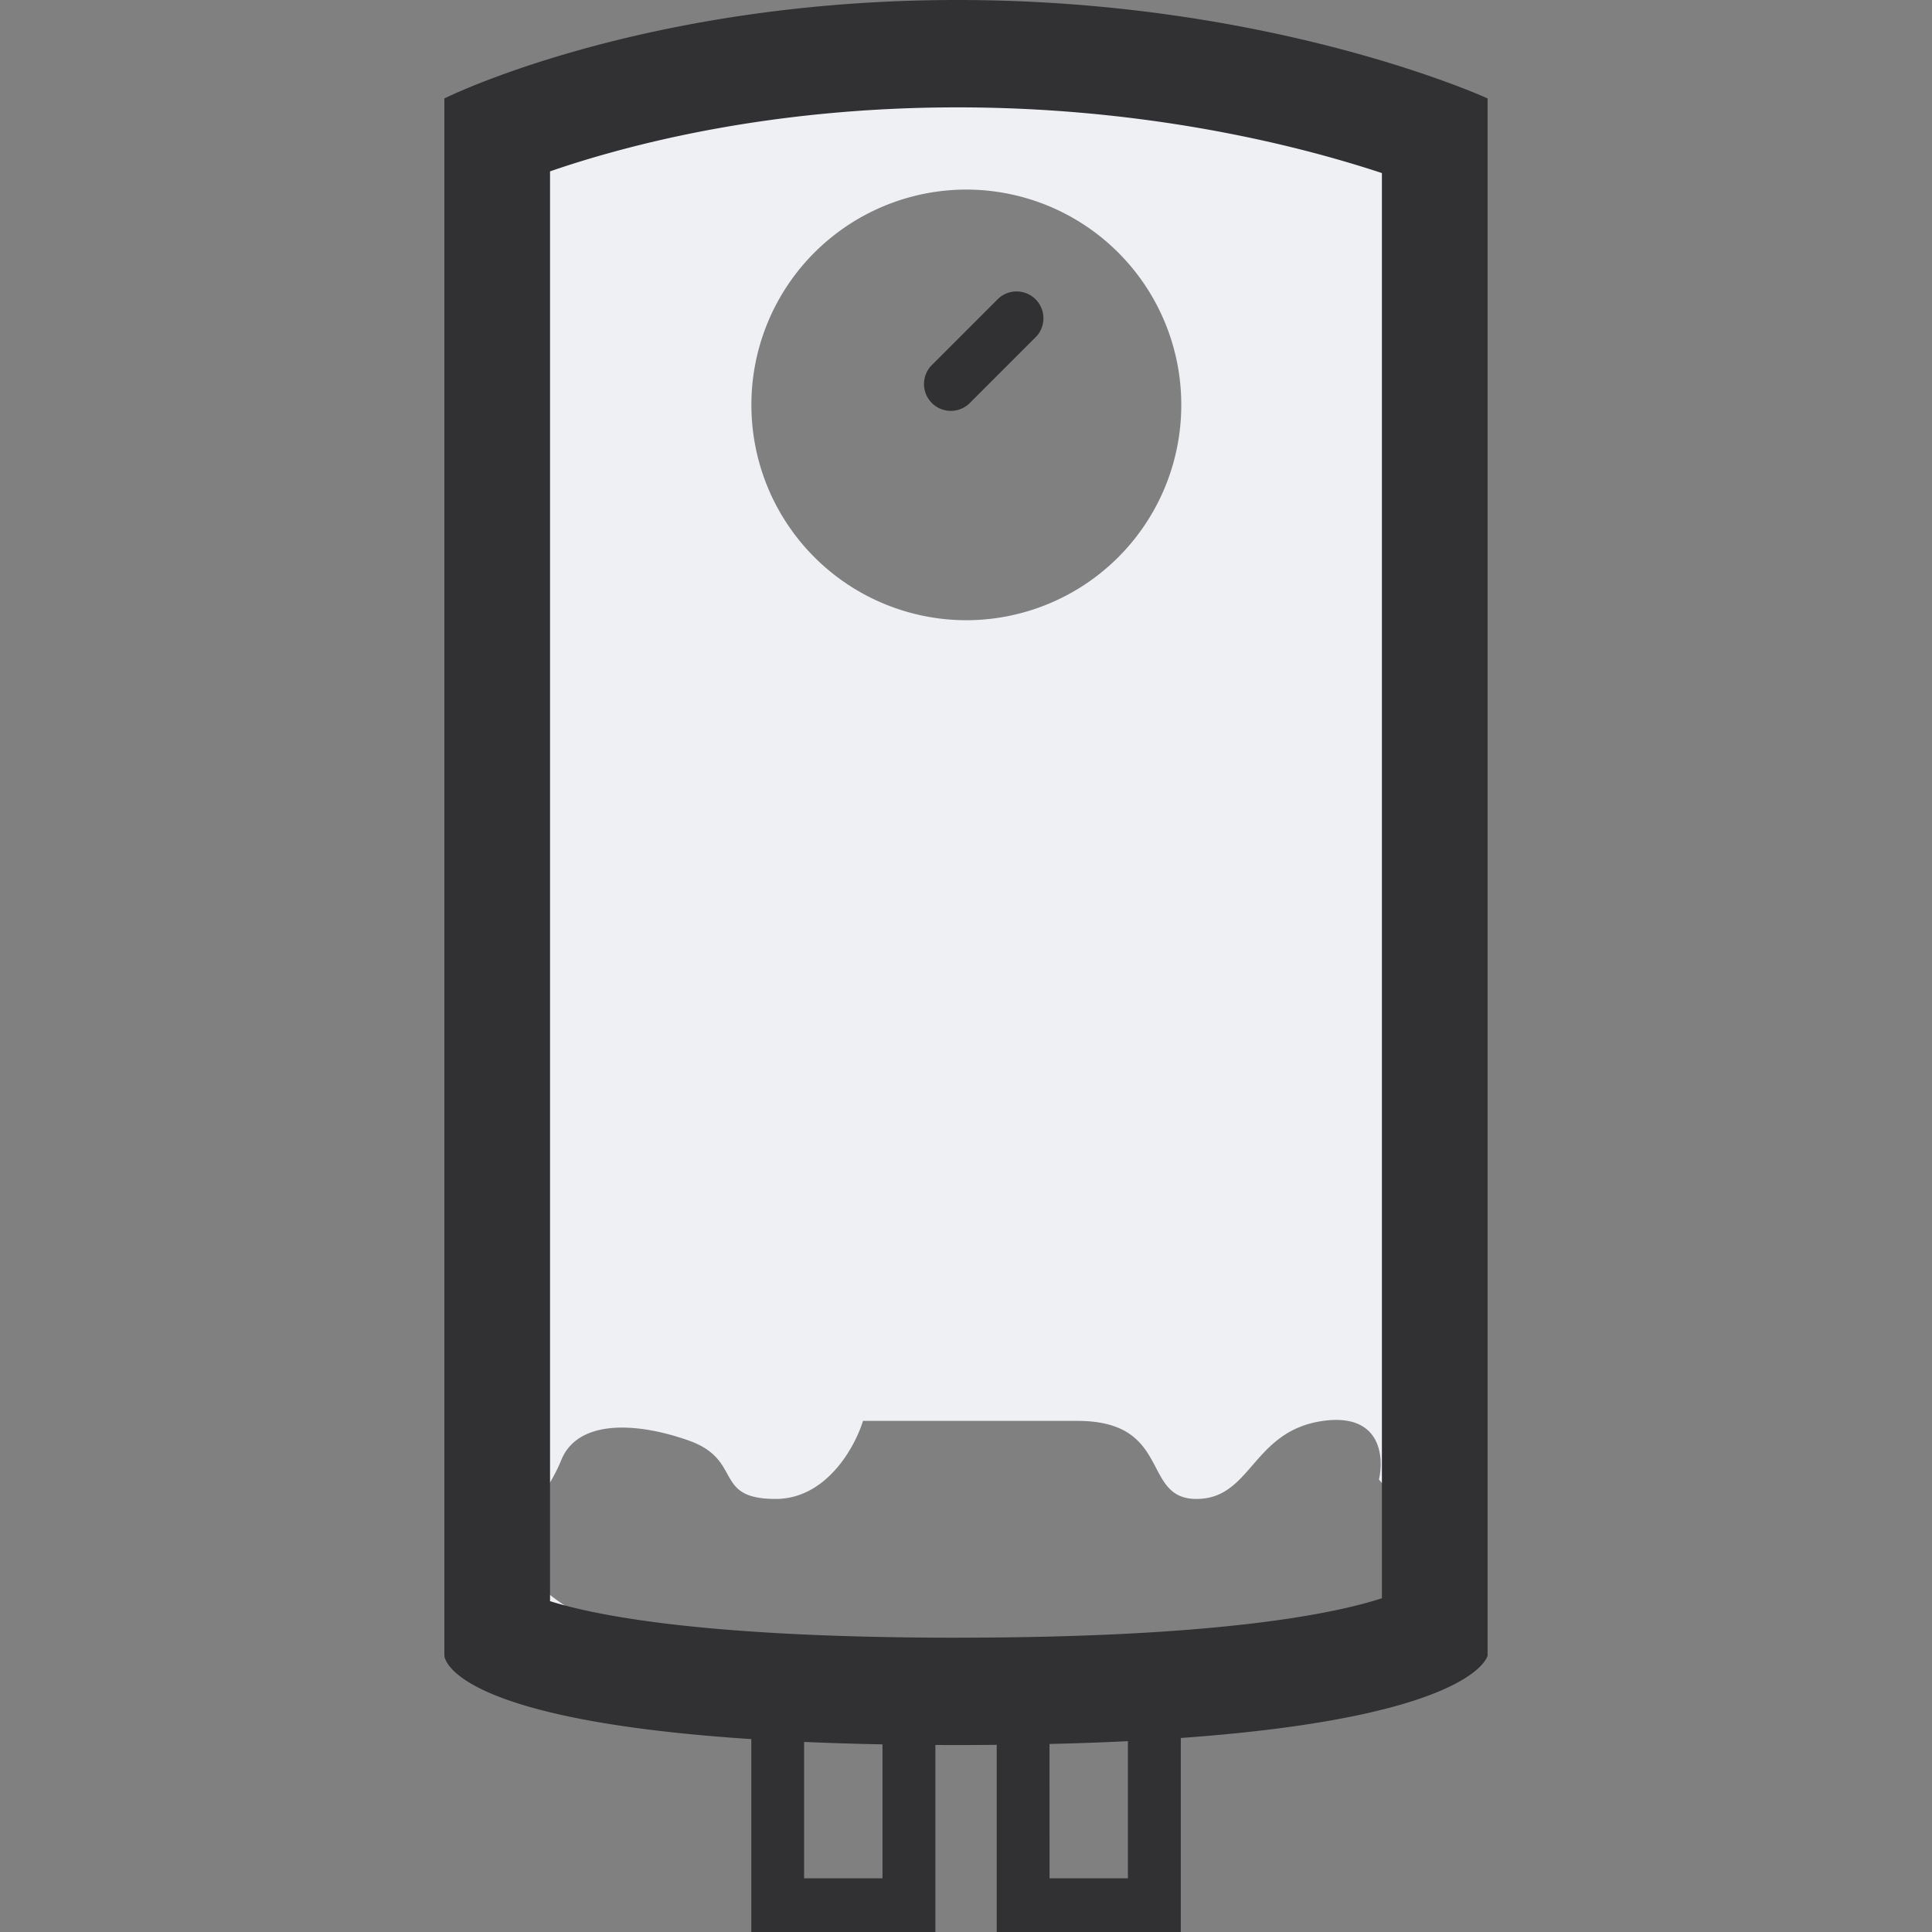 <svg xmlns="http://www.w3.org/2000/svg" width="40" height="40" fill="none" viewBox="0 0 40 40"><rect x="0" y="0" width="40" height="40" fill="#808080" stroke="none"/> <g fill-rule="evenodd" clip-rule="evenodd"> <path fill="#eef0f4" d="M9.2 3.118S13.12 1.2 19.428 1.2s10.57 1.918 10.57 1.918v30.339S29.66 35.2 19.43 35.2 9.2 33.457 9.2 33.457zm4.723 30.946c-2.208-.388-3.18-1.482-3.453-2.222.328-.27.889-.97 1.152-1.616.328-.808 1.479-.808 2.63-.404.524.184.673.453.804.69.157.283.288.522 1.003.522 1.052 0 1.644-1.078 1.808-1.616h4.438c1.118 0 1.391.519 1.627.969.18.344.34.647.838.647.557 0 .845-.332 1.161-.697.337-.389.706-.815 1.469-.92 1.183-.161 1.26.741 1.15 1.213l.99 1.212c-.11.47-.3 1.13-1.483 1.616-1.183.484-2.794.785-3.287.785-2.728.359-7.78.359-10.847-.18zm6.084-21.223a4.454 4.454 0 0 0 4.45-4.458 4.454 4.454 0 0 0-4.45-4.458 4.454 4.454 0 0 0-4.45 4.458 4.454 4.454 0 0 0 4.45 4.458z"/> <g fill="#313133"> <path d="M19.293 8.344a.556.556 0 0 1 0-.786l1.372-1.372a.556.556 0 0 1 .786.786l-1.372 1.372a.556.556 0 0 1-.786 0z"/> <path d="M19.822 0C13.272 0 9.2 2.038 9.2 2.038v32.238s0 1.315 6.355 1.73V40h3.811v-3.872a85.675 85.675 0 0 0 1.27-.003V40h3.811v-4.017c6.11-.437 6.352-1.707 6.352-1.707V2.038S26.373 0 19.822 0zm1.907 36.107a62.537 62.537 0 0 0 1.623-.058v2.84H21.73zm-5.081-.042c.506.022 1.046.039 1.623.05v2.774h-1.623zm3.174-2.158c-4.995 0-7.375-.422-8.434-.757V3.548c.346-.12.762-.252 1.243-.385 1.678-.466 4.14-.94 7.191-.94 3.055 0 5.611.475 7.393.946.541.144 1.009.286 1.396.414V33.09c-1.1.357-3.576.816-8.789.816z"/> </g> </g> </svg> 